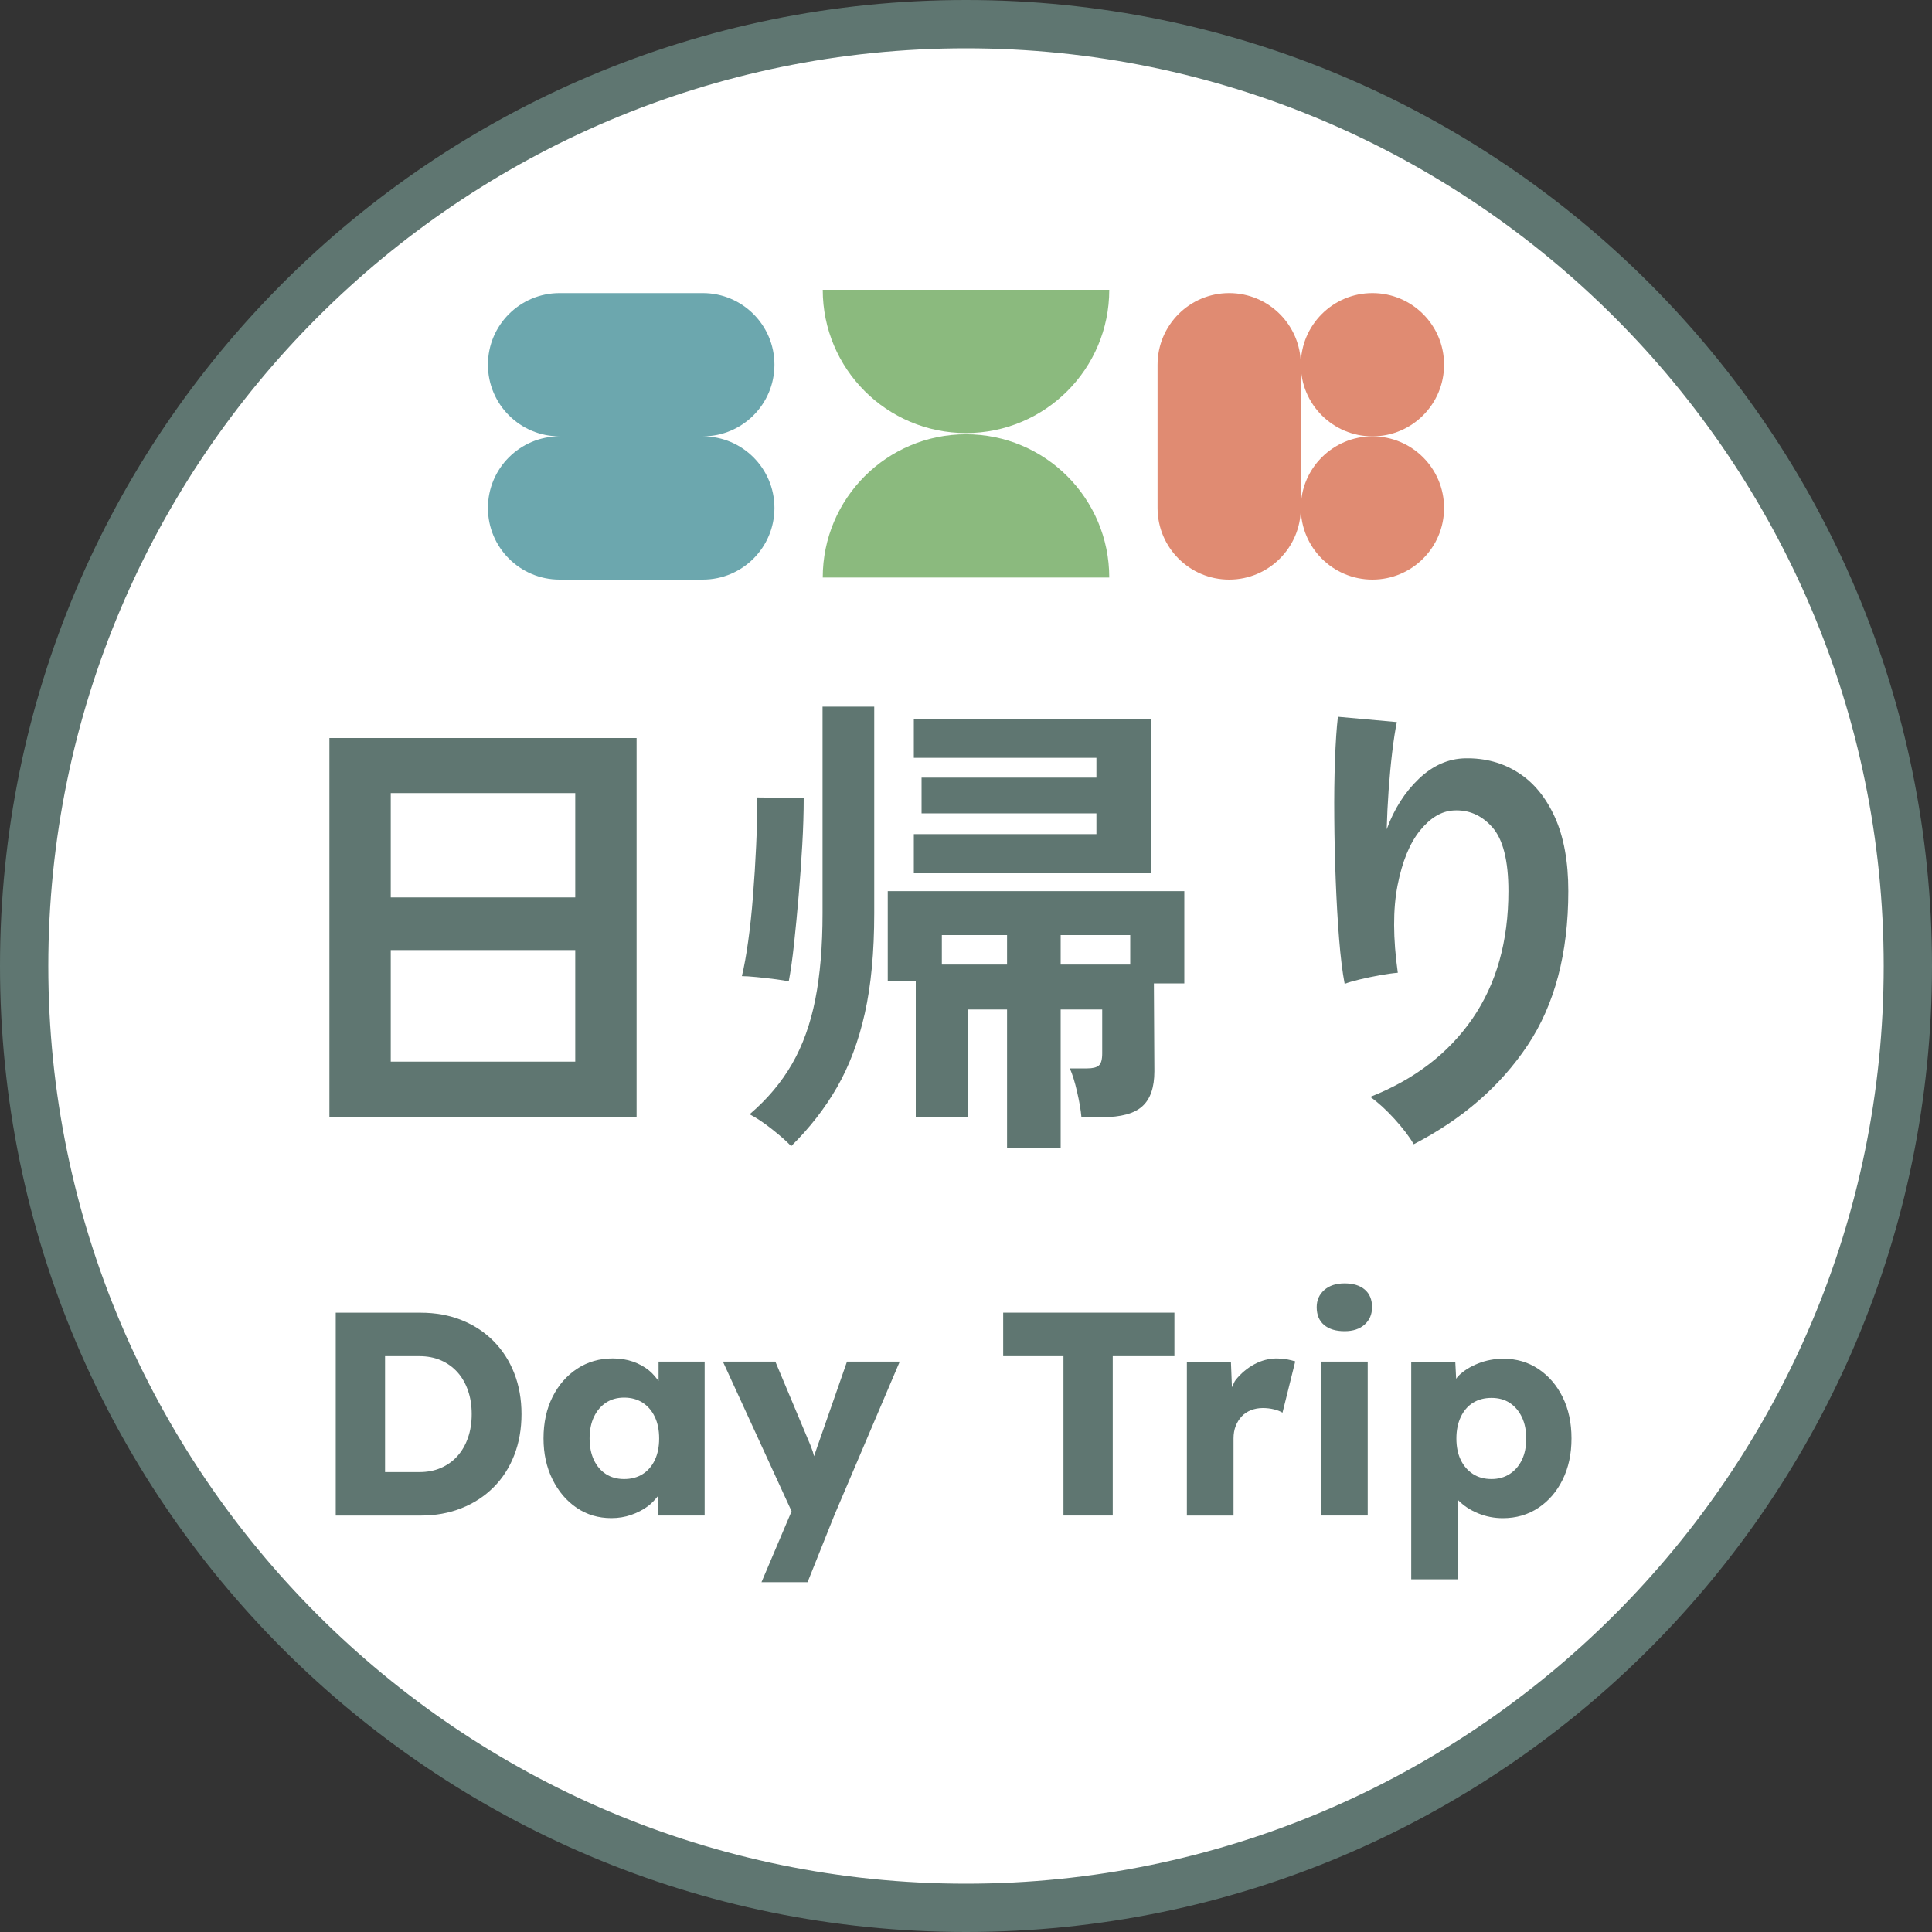 <?xml version="1.0" encoding="UTF-8"?>
<svg id="_レイヤー_1" data-name="レイヤー_1" xmlns="http://www.w3.org/2000/svg" version="1.1" viewBox="0 0 40 40">
  <rect x="0" y="0" width="40" height="40" fill="#333333" stroke="none"/>
  <!-- Generator: Adobe Illustrator 29.8.2, SVG Export Plug-In . SVG Version: 2.1.1 Build 3)  -->
  <defs>
    <style>
      .st0 {
        fill: #8bba7e;
      }

      .st1 {
        fill: #5f7671;
      }

      .st2 {
        fill: #e08b72;
      }

      .st3 {
        fill: #fff;
      }

      .st4 {
        fill: #6ca7ae;
      }
    </style>
  </defs>
  <g>
    <path class="st3" d="M20,39.5C9.248,39.5.5,30.752.5,20S9.248.5,20,.5s19.5,8.748,19.5,19.5-8.748,19.5-19.5,19.5Z"/>
    <path class="st1" d="M20,1c10.477,0,19,8.523,19,19s-8.523,19-19,19S1,30.477,1,20,9.523,1,20,1M20,0C8.954,0,0,8.954,0,20s8.954,20,20,20c11.046,0,20-8.954,20-20S31.046,0,20,0h0Z"/>
  </g>
  <g>
    <path class="st1" d="M6.82,23.12h6.36v-7.84h-6.36v7.84ZM8.09,16.42h3.82v2.16h-3.82v-2.16ZM8.09,19.67h3.82v2.31h-3.82v-2.31Z"/>
    <polygon class="st1" points="23.83 14.88 18.92 14.88 18.92 15.69 22.7 15.69 22.7 16.1 19.08 16.1 19.08 16.84 22.7 16.84 22.7 17.27 18.92 17.27 18.92 18.08 23.83 18.08 23.83 14.88"/>
    <path class="st1" d="M18.38,20.31h.58v2.82h1.08v-2.23h.81v2.86h1.11v-2.86h.86v.91c0,.126-.023.21-.07.25-.047.04-.127.06-.24.06h-.36c.053.12.104.282.15.485.047.204.077.378.09.525h.43c.387,0,.664-.075.83-.225.167-.15.25-.391.25-.725l-.01-1.82h.63v-1.91h-6.14v1.86ZM21.96,19.36h1.44v.61h-1.44v-.61ZM19.5,19.36h1.35v.61h-1.35v-.61Z"/>
    <path class="st1" d="M17.03,18.91c0,.68-.05,1.273-.15,1.78-.1.507-.26.952-.48,1.335-.22.383-.513.732-.88,1.045.133.067.288.17.465.31.177.14.309.257.395.35.38-.374.697-.78.95-1.22.253-.44.445-.95.575-1.53.13-.58.195-1.27.195-2.07v-4.28h-1.07v4.28Z"/>
    <path class="st1" d="M16.065,20.275c.13.017.218.032.265.045.04-.213.077-.473.11-.78s.065-.637.095-.99c.03-.353.055-.705.075-1.055s.03-.675.03-.975l-.96-.01c0,.32-.009.655-.025,1.005s-.038.695-.065,1.035c-.026.34-.06.654-.1.94-.04.287-.083.526-.13.72.073,0,.177.007.31.02.133.014.265.028.395.045Z"/>
    <path class="st1" d="M32.19,16.915c-.187-.41-.44-.717-.76-.92-.32-.204-.684-.302-1.09-.295-.354.006-.675.148-.965.425-.29.277-.512.625-.665,1.045.007-.26.02-.53.04-.81.02-.28.045-.545.075-.795.03-.25.062-.455.095-.615l-1.22-.11c-.027.227-.047.523-.06.89-.014.367-.019.767-.015,1.2.003.433.013.867.03,1.3.017.434.04.837.07,1.21.03.374.068.684.115.93.067-.027.168-.057.305-.09.137-.033.28-.063.43-.09.15-.026.271-.043.365-.05-.1-.713-.102-1.317-.005-1.81s.251-.872.465-1.135c.213-.263.443-.401.69-.415.313-.02.582.095.805.345.223.25.335.692.335,1.325,0,1.04-.249,1.92-.745,2.64-.497.72-1.202,1.26-2.115,1.62.16.113.327.265.5.455s.307.365.4.525c1.006-.52,1.792-1.202,2.355-2.045s.845-1.908.845-3.195c0-.613-.094-1.125-.28-1.535Z"/>
  </g>
  <g>
    <path class="st1" d="M10.218,27.766c-.186-.188-.407-.333-.663-.435s-.538-.153-.846-.153h-1.758v4.2h1.758c.308,0,.59-.051.846-.153s.477-.246.663-.432.329-.408.429-.666c.1-.258.15-.541.15-.849s-.05-.59-.15-.846c-.1-.256-.243-.478-.429-.666ZM9.688,29.77c-.052.148-.125.274-.219.378-.094.104-.207.185-.339.243-.132.058-.282.087-.45.087h-.708v-2.4h.708c.168,0,.318.029.45.087s.245.139.339.243c.094.104.167.23.219.378.052.148.078.312.078.492,0,.18-.026.344-.078.492Z"/>
    <path class="st1" d="M13.635,28.592c-.059-.078-.121-.155-.198-.218-.096-.078-.207-.139-.333-.183s-.265-.066-.417-.066c-.276,0-.522.071-.738.213s-.386.337-.51.585-.186.534-.186.858c0,.316.062.599.186.849s.291.446.501.588c.21.142.449.213.717.213.144,0,.28-.022.408-.066.128-.044.244-.104.348-.18.08-.059.143-.131.204-.204v.396h.972v-3.186h-.954v.401ZM13.305,30.52c-.108.068-.236.102-.384.102-.144,0-.269-.034-.375-.102-.106-.068-.189-.165-.249-.291-.06-.126-.09-.275-.09-.447,0-.172.03-.321.09-.447.06-.126.143-.224.249-.294.106-.07.231-.105.375-.105.148,0,.276.035.384.105s.192.168.252.294.09.275.09.447c0,.172-.03.321-.09.447s-.144.223-.252.291Z"/>
    <path class="st1" d="M16.947,29.877c-.033.098-.064.188-.093.273-.01-.034-.015-.065-.027-.099-.032-.092-.066-.178-.102-.258l-.672-1.602h-1.086l1.422,3.098-.623,1.468h.954l.552-1.38,1.356-3.186h-1.092l-.588,1.686Z"/>
    <polygon class="st1" points="20.77 28.078 22.018 28.078 22.018 31.377 23.038 31.377 23.038 28.078 24.315 28.078 24.315 27.177 20.77 27.177 20.77 28.078"/>
    <path class="st1" d="M26.445,28.125c-.168,0-.326.04-.474.12-.148.08-.277.188-.387.324-.036.045-.048.103-.078.152l-.021-.529h-.912v3.186h.966v-1.596c0-.096.015-.182.045-.258s.071-.142.123-.198c.052-.056.116-.099.192-.129.076-.03.158-.045.246-.045.08,0,.157.009.231.027.074.018.133.042.177.069l.264-1.062c-.052-.016-.109-.03-.171-.042-.062-.012-.129-.018-.201-.018Z"/>
    <rect class="st1" x="27.357" y="28.191" width=".96" height="3.186"/>
    <path class="st1" d="M27.837,26.571c-.176,0-.316.046-.42.138s-.156.21-.156.354c0,.16.051.283.153.369s.243.129.423.129c.176,0,.315-.046.417-.138.102-.092.153-.212.153-.36,0-.156-.05-.277-.15-.363-.1-.086-.24-.129-.42-.129Z"/>
    <path class="st1" d="M32.353,28.926c-.122-.246-.289-.44-.501-.582-.212-.142-.454-.213-.726-.213-.184,0-.359.033-.525.099s-.303.153-.411.261c-.017.017-.027.037-.042.055l-.018-.354h-.912v4.506h.966v-1.644c.112.116.25.208.414.276.164.068.336.102.516.102.276,0,.521-.071.735-.213.214-.142.382-.337.504-.585s.183-.532.183-.852c0-.324-.061-.609-.183-.855ZM31.509,30.226c-.06.124-.144.221-.252.291-.108.07-.234.105-.378.105-.148,0-.276-.035-.384-.105-.108-.07-.192-.167-.252-.291s-.09-.272-.09-.444c0-.168.03-.316.09-.444s.144-.226.252-.294.236-.102.384-.102.275.035.381.105c.105.07.189.168.249.294.06.126.09.273.09.441,0,.172-.03.32-.09.444Z"/>
  </g>
  <g>
    <g>
      <circle class="st2" cx="28.415" cy="7.551" r="1.483"/>
      <path class="st2" d="M28.415,9.034c-.819,0-1.483.664-1.483,1.483,0,.819.664,1.483,1.483,1.483.819,0,1.483-.664,1.483-1.483,0-.819-.664-1.483-1.483-1.483Z"/>
      <path class="st2" d="M25.449,6.068c-.819,0-1.483.664-1.483,1.483v2.966c0,.819.664,1.483,1.483,1.483.819,0,1.483-.664,1.483-1.483v-2.966c0-.819-.664-1.483-1.483-1.483Z"/>
    </g>
    <path class="st4" d="M14.551,9.034c.819,0,1.483-.664,1.483-1.483s-.664-1.483-1.483-1.483h-2.966c-.819,0-1.483.664-1.483,1.483s.664,1.483,1.483,1.483c-.819,0-1.483.664-1.483,1.483,0,.819.664,1.483,1.483,1.483h2.966c.819,0,1.483-.664,1.483-1.483,0-.819-.664-1.483-1.483-1.483Z"/>
    <g>
      <path class="st0" d="M20,8.991c-1.638,0-2.966,1.328-2.966,2.966h5.932c0-1.638-1.328-2.966-2.966-2.966Z"/>
      <path class="st0" d="M20,8.966c1.638,0,2.966-1.328,2.966-2.966h-5.932c0,1.638,1.328,2.966,2.966,2.966Z"/>
    </g>
  </g>
</svg>
